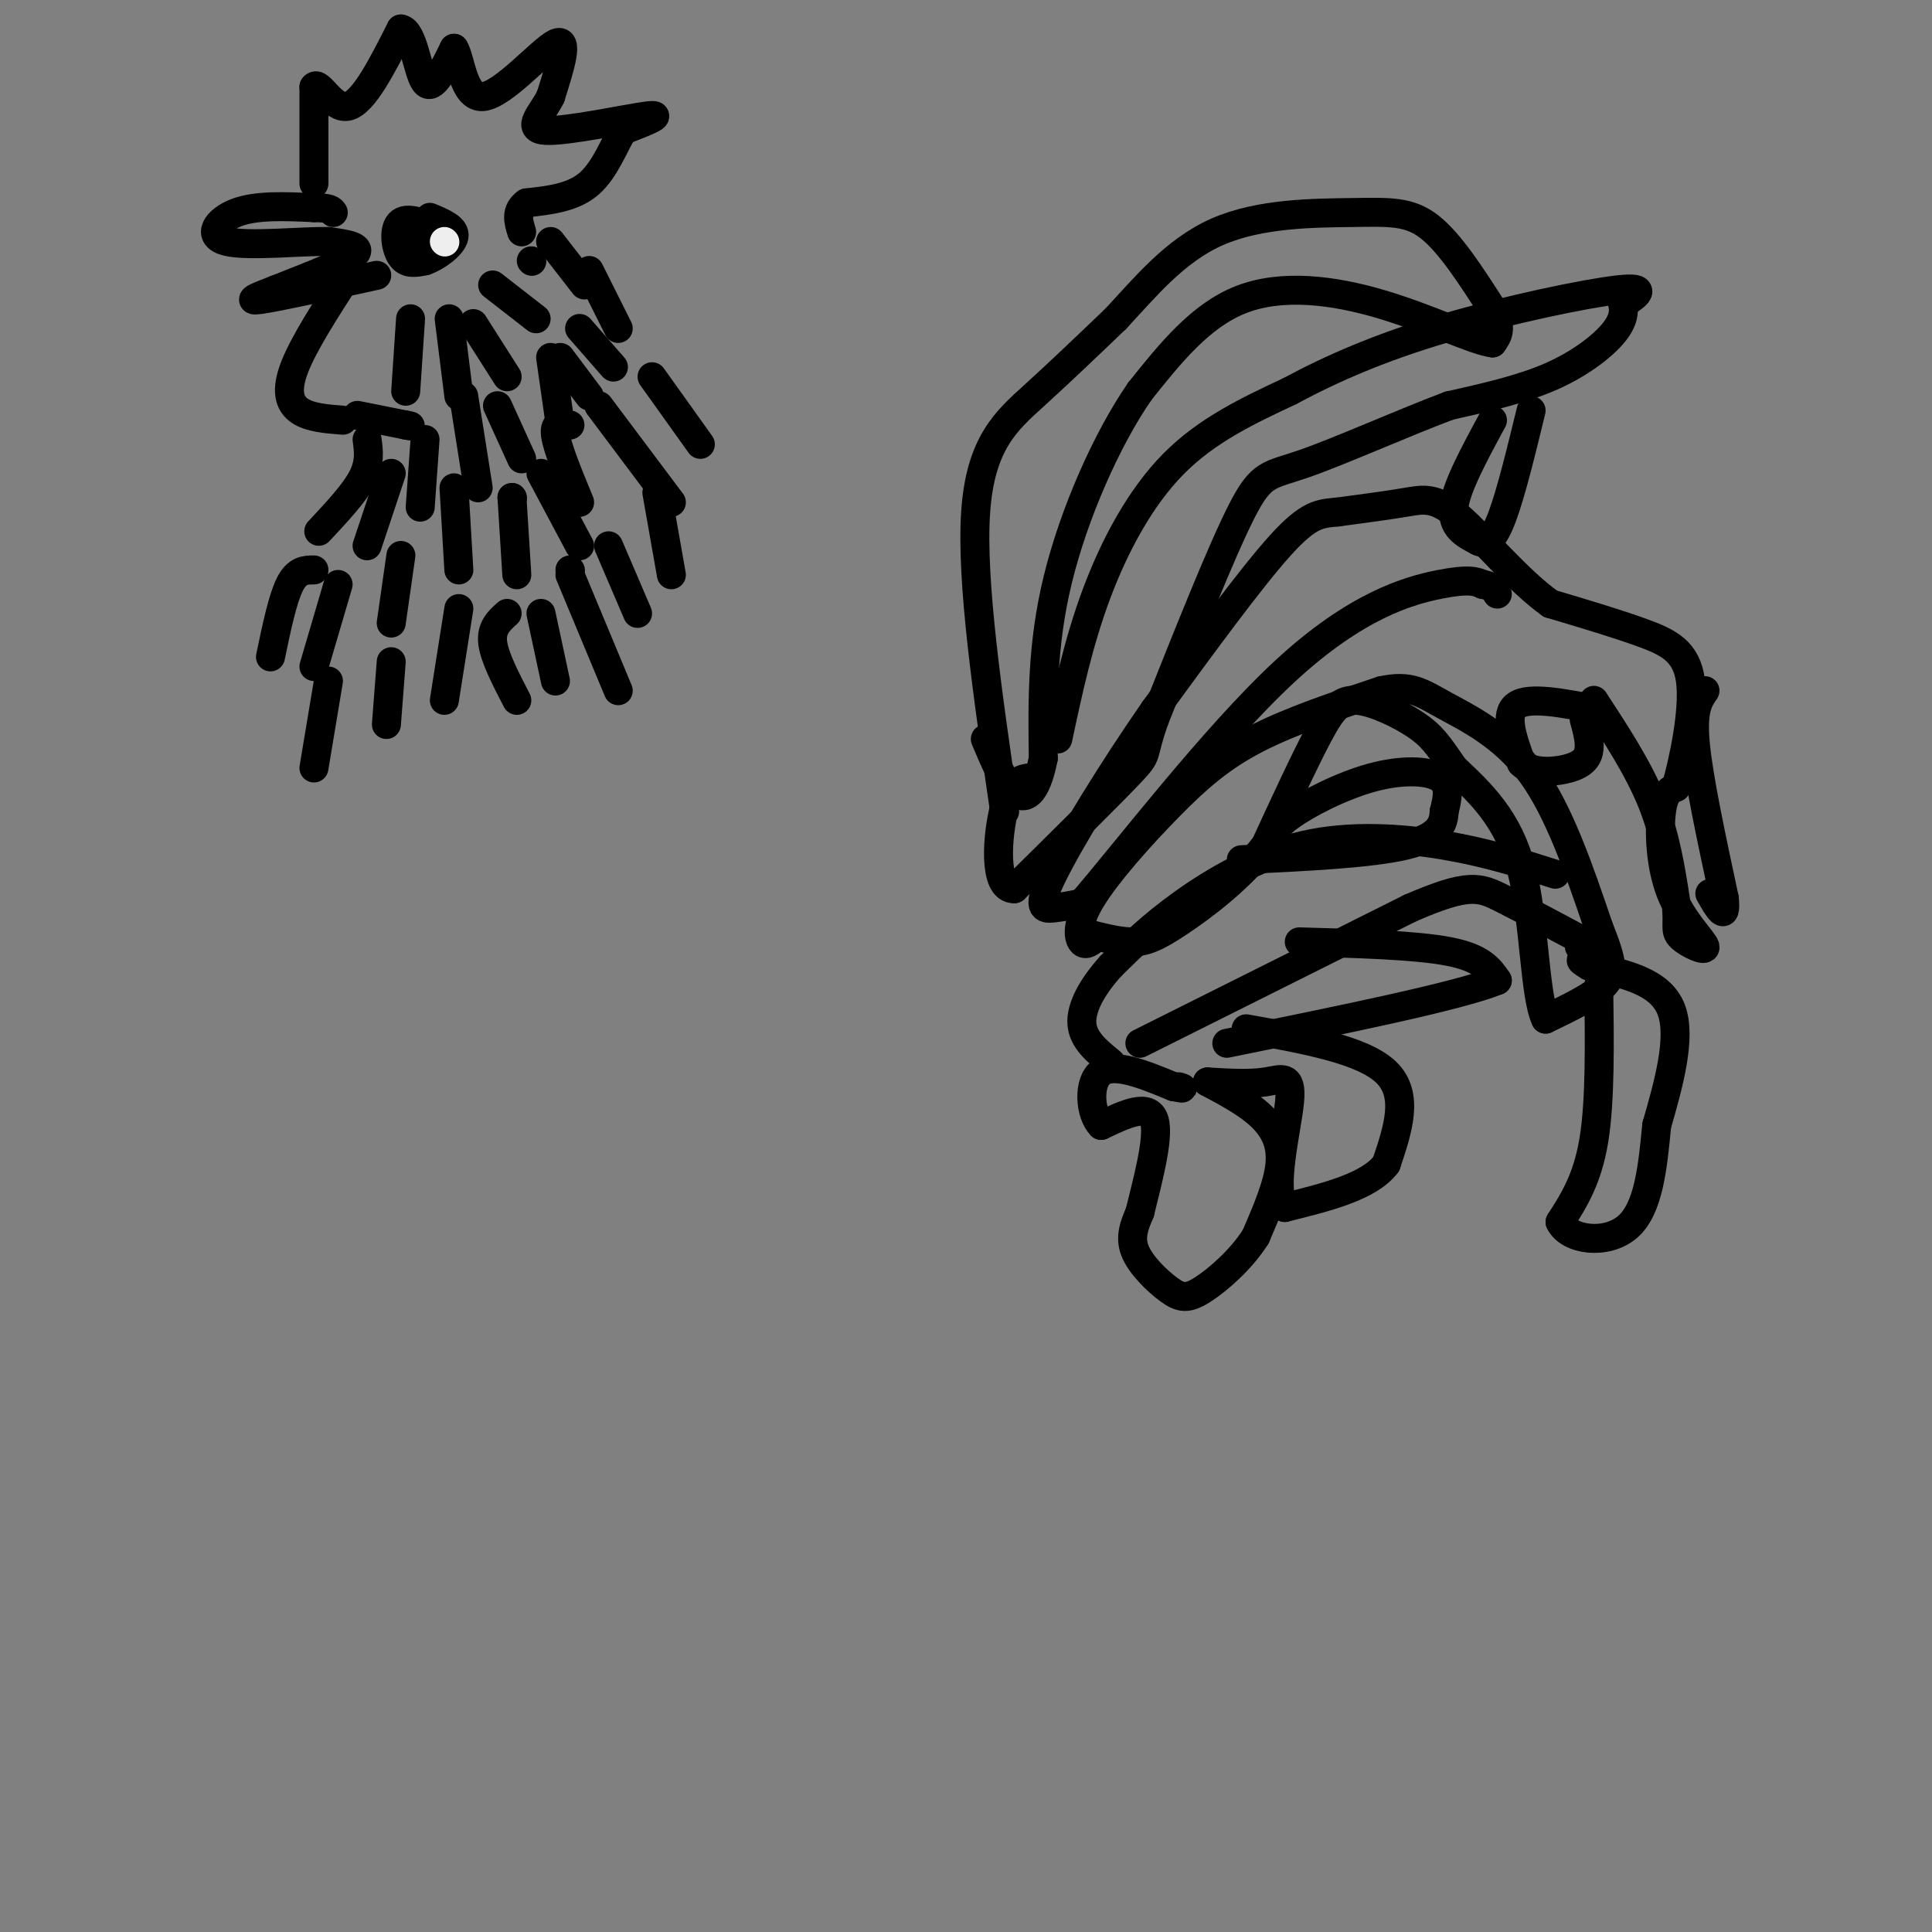 <svg viewBox='0 0 400 400' version='1.1' xmlns='http://www.w3.org/2000/svg' xmlns:xlink='http://www.w3.org/1999/xlink'><rect x="0" y="0" width="400" height="400" fill="#808080" stroke="none"/><g fill='none' stroke='#000000' stroke-width='6' stroke-linecap='round' stroke-linejoin='round'><path d='M208,168c-3.489,-23.867 -6.978,-47.733 -6,-62c0.978,-14.267 6.422,-18.933 12,-24c5.578,-5.067 11.289,-10.533 17,-16'/><path d='M231,66c5.903,-6.316 12.159,-14.105 21,-18c8.841,-3.895 20.265,-3.895 28,-4c7.735,-0.105 11.781,-0.316 16,3c4.219,3.316 8.609,10.158 13,17'/><path d='M309,64c2.167,4.000 1.083,5.500 0,7'/><path d='M309,71c-3.726,-0.440 -13.042,-5.042 -23,-8c-9.958,-2.958 -20.560,-4.274 -29,-1c-8.440,3.274 -14.720,11.137 -21,19'/><path d='M236,81c-6.911,9.978 -13.689,25.422 -17,39c-3.311,13.578 -3.156,25.289 -3,37'/><path d='M216,157c-1.533,7.800 -3.867,8.800 -6,7c-2.133,-1.800 -4.067,-6.400 -6,-11'/><path d='M219,153c2.133,-10.000 4.267,-20.000 8,-30c3.733,-10.000 9.067,-20.000 16,-27c6.933,-7.000 15.467,-11.000 24,-15'/><path d='M267,81c8.821,-4.750 18.875,-9.125 32,-13c13.125,-3.875 29.321,-7.250 36,-8c6.679,-0.750 3.839,1.125 1,3'/><path d='M336,63c0.226,1.357 0.292,3.250 -2,6c-2.292,2.750 -6.940,6.357 -13,9c-6.060,2.643 -13.530,4.321 -21,6'/><path d='M300,84c-9.476,3.560 -22.667,9.458 -30,12c-7.333,2.542 -8.810,1.726 -13,10c-4.190,8.274 -11.095,25.637 -18,43'/><path d='M239,149c-2.844,8.067 -0.956,6.733 -5,11c-4.044,4.267 -14.022,14.133 -24,24'/><path d='M210,184c-4.444,0.222 -3.556,-11.222 -2,-17c1.556,-5.778 3.778,-5.889 6,-6'/><path d='M309,87c-3.750,6.917 -7.500,13.833 -8,18c-0.500,4.167 2.250,5.583 5,7'/><path d='M306,112c1.622,0.956 3.178,-0.156 5,-5c1.822,-4.844 3.911,-13.422 6,-22'/><path d='M330,145c4.583,7.000 9.167,14.000 12,21c2.833,7.000 3.917,14.000 5,21'/><path d='M347,187c0.594,4.603 -0.421,5.609 1,7c1.421,1.391 5.278,3.167 5,2c-0.278,-1.167 -4.690,-5.276 -7,-11c-2.310,-5.724 -2.517,-13.064 -2,-17c0.517,-3.936 1.759,-4.468 3,-5'/><path d='M347,163c1.512,-5.226 3.792,-15.792 3,-22c-0.792,-6.208 -4.655,-8.060 -10,-10c-5.345,-1.940 -12.173,-3.970 -19,-6'/><path d='M321,125c-6.750,-4.798 -14.125,-13.792 -19,-18c-4.875,-4.208 -7.250,-3.631 -11,-3c-3.750,0.631 -8.875,1.315 -14,2'/><path d='M277,106c-3.689,0.356 -5.911,0.244 -12,7c-6.089,6.756 -16.044,20.378 -26,34'/><path d='M239,147c-8.702,12.524 -17.458,26.833 -21,34c-3.542,7.167 -1.869,7.190 0,7c1.869,-0.190 3.935,-0.595 6,-1'/><path d='M224,187c8.631,-9.940 27.208,-34.292 42,-48c14.792,-13.708 25.798,-16.774 32,-18c6.202,-1.226 7.601,-0.613 9,0'/><path d='M307,121c2.000,0.333 2.500,1.167 3,2'/><path d='M353,143c-1.333,1.917 -2.667,3.833 -2,11c0.667,7.167 3.333,19.583 6,32'/><path d='M357,186c0.500,5.167 -1.250,2.083 -3,-1'/><path d='M331,147c-7.167,-1.417 -14.333,-2.833 -17,-1c-2.667,1.833 -0.833,6.917 1,12'/><path d='M315,158c2.167,2.250 7.083,1.875 10,1c2.917,-0.875 3.833,-2.250 4,-4c0.167,-1.750 -0.417,-3.875 -1,-6'/><path d='M227,194c-1.112,0.962 -2.223,1.923 -3,1c-0.777,-0.923 -1.219,-3.732 2,-9c3.219,-5.268 10.097,-12.995 16,-19c5.903,-6.005 10.829,-10.287 18,-14c7.171,-3.713 16.585,-6.856 26,-10'/><path d='M286,143c6.060,-1.321 8.208,0.375 13,3c4.792,2.625 12.226,6.179 18,14c5.774,7.821 9.887,19.911 14,32'/><path d='M331,192c2.933,7.333 3.267,9.667 1,12c-2.267,2.333 -7.133,4.667 -12,7'/><path d='M320,211c-2.356,-4.867 -2.244,-20.533 -5,-31c-2.756,-10.467 -8.378,-15.733 -14,-21'/><path d='M301,159c-3.343,-4.946 -4.700,-6.810 -8,-9c-3.300,-2.190 -8.542,-4.705 -12,-5c-3.458,-0.295 -5.131,1.630 -8,7c-2.869,5.370 -6.935,14.185 -11,23'/><path d='M262,175c-5.298,6.917 -13.042,12.708 -18,16c-4.958,3.292 -7.131,4.083 -10,4c-2.869,-0.083 -6.435,-1.042 -10,-2'/><path d='M263,175c0.179,-1.673 0.357,-3.345 4,-6c3.643,-2.655 10.750,-6.292 17,-8c6.250,-1.708 11.643,-1.488 14,0c2.357,1.488 1.679,4.244 1,7'/><path d='M299,168c-0.111,2.511 -0.889,5.289 -8,7c-7.111,1.711 -20.556,2.356 -34,3'/><path d='M331,204c0.167,11.917 0.333,23.833 -1,32c-1.333,8.167 -4.167,12.583 -7,17'/><path d='M323,253c1.756,3.800 9.644,4.800 14,1c4.356,-3.800 5.178,-12.400 6,-21'/><path d='M343,233c2.356,-8.200 5.244,-18.200 3,-24c-2.244,-5.800 -9.622,-7.400 -17,-9'/><path d='M329,200c-2.833,-1.667 -1.417,-1.333 0,-1'/><path d='M331,201c0.000,0.000 -4.000,-5.000 -4,-5'/><path d='M322,181c-7.095,-2.256 -14.190,-4.512 -23,-6c-8.810,-1.488 -19.333,-2.208 -29,0c-9.667,2.208 -18.476,7.345 -25,12c-6.524,4.655 -10.762,8.827 -15,13'/><path d='M230,200c-3.933,4.333 -6.267,8.667 -6,12c0.267,3.333 3.133,5.667 6,8'/><path d='M236,216c0.000,0.000 56.000,-28.000 56,-28'/><path d='M292,188c12.089,-5.244 14.311,-4.356 19,-2c4.689,2.356 11.844,6.178 19,10'/><path d='M269,195c12.083,0.333 24.167,0.667 31,2c6.833,1.333 8.417,3.667 10,6'/><path d='M310,203c-7.667,3.167 -31.833,8.083 -56,13'/><path d='M258,213c12.083,2.167 24.167,4.333 29,9c4.833,4.667 2.417,11.833 0,19'/><path d='M287,241c-3.500,4.667 -12.250,6.833 -21,9'/><path d='M266,250c-2.869,-3.345 0.458,-16.208 1,-22c0.542,-5.792 -1.702,-4.512 -5,-4c-3.298,0.512 -7.649,0.256 -12,0'/><path d='M250,224c4.089,2.178 8.178,4.356 11,7c2.822,2.644 4.378,5.756 4,10c-0.378,4.244 -2.689,9.622 -5,15'/><path d='M260,256c-2.955,4.710 -7.844,8.984 -11,11c-3.156,2.016 -4.581,1.774 -7,0c-2.419,-1.774 -5.834,-5.078 -7,-8c-1.166,-2.922 -0.083,-5.461 1,-8'/><path d='M236,251c1.311,-5.511 4.089,-15.289 3,-19c-1.089,-3.711 -6.044,-1.356 -11,1'/><path d='M228,233c-2.378,-2.422 -2.822,-8.978 0,-11c2.822,-2.022 8.911,0.489 15,3'/><path d='M243,225c2.667,0.500 1.833,0.250 1,0'/><path d='M65,38c0.000,0.000 0.000,-20.000 0,-20'/><path d='M65,18c1.067,-1.511 3.733,4.711 7,4c3.267,-0.711 7.133,-8.356 11,-16'/><path d='M83,6c2.556,0.267 3.444,8.933 5,11c1.556,2.067 3.778,-2.467 6,-7'/><path d='M94,10c1.381,1.964 1.833,10.375 6,10c4.167,-0.375 12.048,-9.536 15,-11c2.952,-1.464 0.976,4.768 -1,11'/><path d='M114,20c-1.690,3.500 -5.417,6.750 -1,7c4.417,0.250 16.976,-2.500 21,-3c4.024,-0.500 -0.488,1.250 -5,3'/><path d='M129,27c-1.756,2.733 -3.644,8.067 -7,11c-3.356,2.933 -8.178,3.467 -13,4'/><path d='M109,42c-2.333,1.667 -1.667,3.833 -1,6'/><path d='M72,57c-4.556,7.067 -9.111,14.133 -11,19c-1.889,4.867 -1.111,7.533 1,9c2.111,1.467 5.556,1.733 9,2'/><path d='M74,86c0.000,0.000 10.000,2.000 10,2'/><path d='M84,88c1.667,0.333 0.833,0.167 0,0'/><path d='M78,57c-10.250,2.250 -20.500,4.500 -24,5c-3.500,0.500 -0.250,-0.750 3,-2'/><path d='M57,60c4.244,-1.733 13.356,-5.067 16,-7c2.644,-1.933 -1.178,-2.467 -5,-3'/><path d='M68,50c-5.452,-0.119 -16.583,1.083 -21,0c-4.417,-1.083 -2.119,-4.452 2,-6c4.119,-1.548 10.060,-1.274 16,-1'/><path d='M65,43c3.333,0.000 3.667,0.500 4,1'/><path d='M92,48c-3.689,-1.600 -7.378,-3.200 -9,-2c-1.622,1.200 -1.178,5.200 0,7c1.178,1.800 3.089,1.400 5,1'/><path d='M88,54c2.333,-0.778 5.667,-3.222 6,-5c0.333,-1.778 -2.333,-2.889 -5,-4'/><path d='M90,48c0.000,0.000 0.100,0.100 0.1,0.1'/><path d='M88,50c0.000,0.000 0.100,0.100 0.1,0.1'/><path d='M87,50c0.000,0.000 0.100,0.100 0.1,0.1'/></g>
<g fill='none' stroke='#EEEEEE' stroke-width='6' stroke-linecap='round' stroke-linejoin='round'><path d='M92,50c0.000,0.000 0.100,0.100 0.1,0.1'/></g>
<g fill='none' stroke='#000000' stroke-width='6' stroke-linecap='round' stroke-linejoin='round'><path d='M114,50c0.000,0.000 7.000,9.000 7,9'/><path d='M110,54c0.000,0.000 0.100,0.100 0.1,0.1'/><path d='M102,59c0.000,0.000 9.000,7.000 9,7'/><path d='M98,67c0.000,0.000 7.000,11.000 7,11'/><path d='M93,66c0.000,0.000 2.000,16.000 2,16'/><path d='M85,66c0.000,0.000 -1.000,15.000 -1,15'/><path d='M122,56c0.000,0.000 6.000,12.000 6,12'/><path d='M120,68c0.000,0.000 7.000,8.000 7,8'/><path d='M116,74c0.000,0.000 6.000,8.000 6,8'/><path d='M114,74c0.000,0.000 2.000,14.000 2,14'/><path d='M103,84c0.000,0.000 5.000,11.000 5,11'/><path d='M96,82c0.000,0.000 3.000,19.000 3,19'/><path d='M88,91c0.000,0.000 -1.000,14.000 -1,14'/><path d='M81,98c0.000,0.000 -5.000,15.000 -5,15'/><path d='M76,91c0.333,2.417 0.667,4.833 -1,8c-1.667,3.167 -5.333,7.083 -9,11'/><path d='M65,118c-1.750,0.000 -3.500,0.000 -5,3c-1.500,3.000 -2.750,9.000 -4,15'/><path d='M70,121c0.000,0.000 -5.000,17.000 -5,17'/><path d='M83,115c0.000,0.000 -2.000,14.000 -2,14'/><path d='M94,101c0.000,0.000 1.000,17.000 1,17'/><path d='M106,103c0.000,0.000 0.100,0.100 0.1,0.1'/><path d='M112,98c0.000,0.000 8.000,15.000 8,15'/><path d='M106,103c0.000,0.000 1.000,16.000 1,16'/><path d='M118,88c-1.667,-0.333 -3.333,-0.667 -3,2c0.333,2.667 2.667,8.333 5,14'/><path d='M124,84c0.000,0.000 15.000,20.000 15,20'/><path d='M135,78c0.000,0.000 10.000,14.000 10,14'/><path d='M136,102c0.000,0.000 3.000,17.000 3,17'/><path d='M126,113c0.000,0.000 6.000,14.000 6,14'/><path d='M118,118c0.000,0.000 0.100,0.100 0.1,0.1'/><path d='M112,127c0.000,0.000 3.000,14.000 3,14'/><path d='M118,119c0.000,0.000 10.000,24.000 10,24'/><path d='M105,127c-1.667,1.500 -3.333,3.000 -3,6c0.333,3.000 2.667,7.500 5,12'/><path d='M95,126c0.000,0.000 -3.000,19.000 -3,19'/><path d='M81,137c0.000,0.000 -1.000,13.000 -1,13'/><path d='M68,141c0.000,0.000 -3.000,18.000 -3,18'/></g>
</svg>